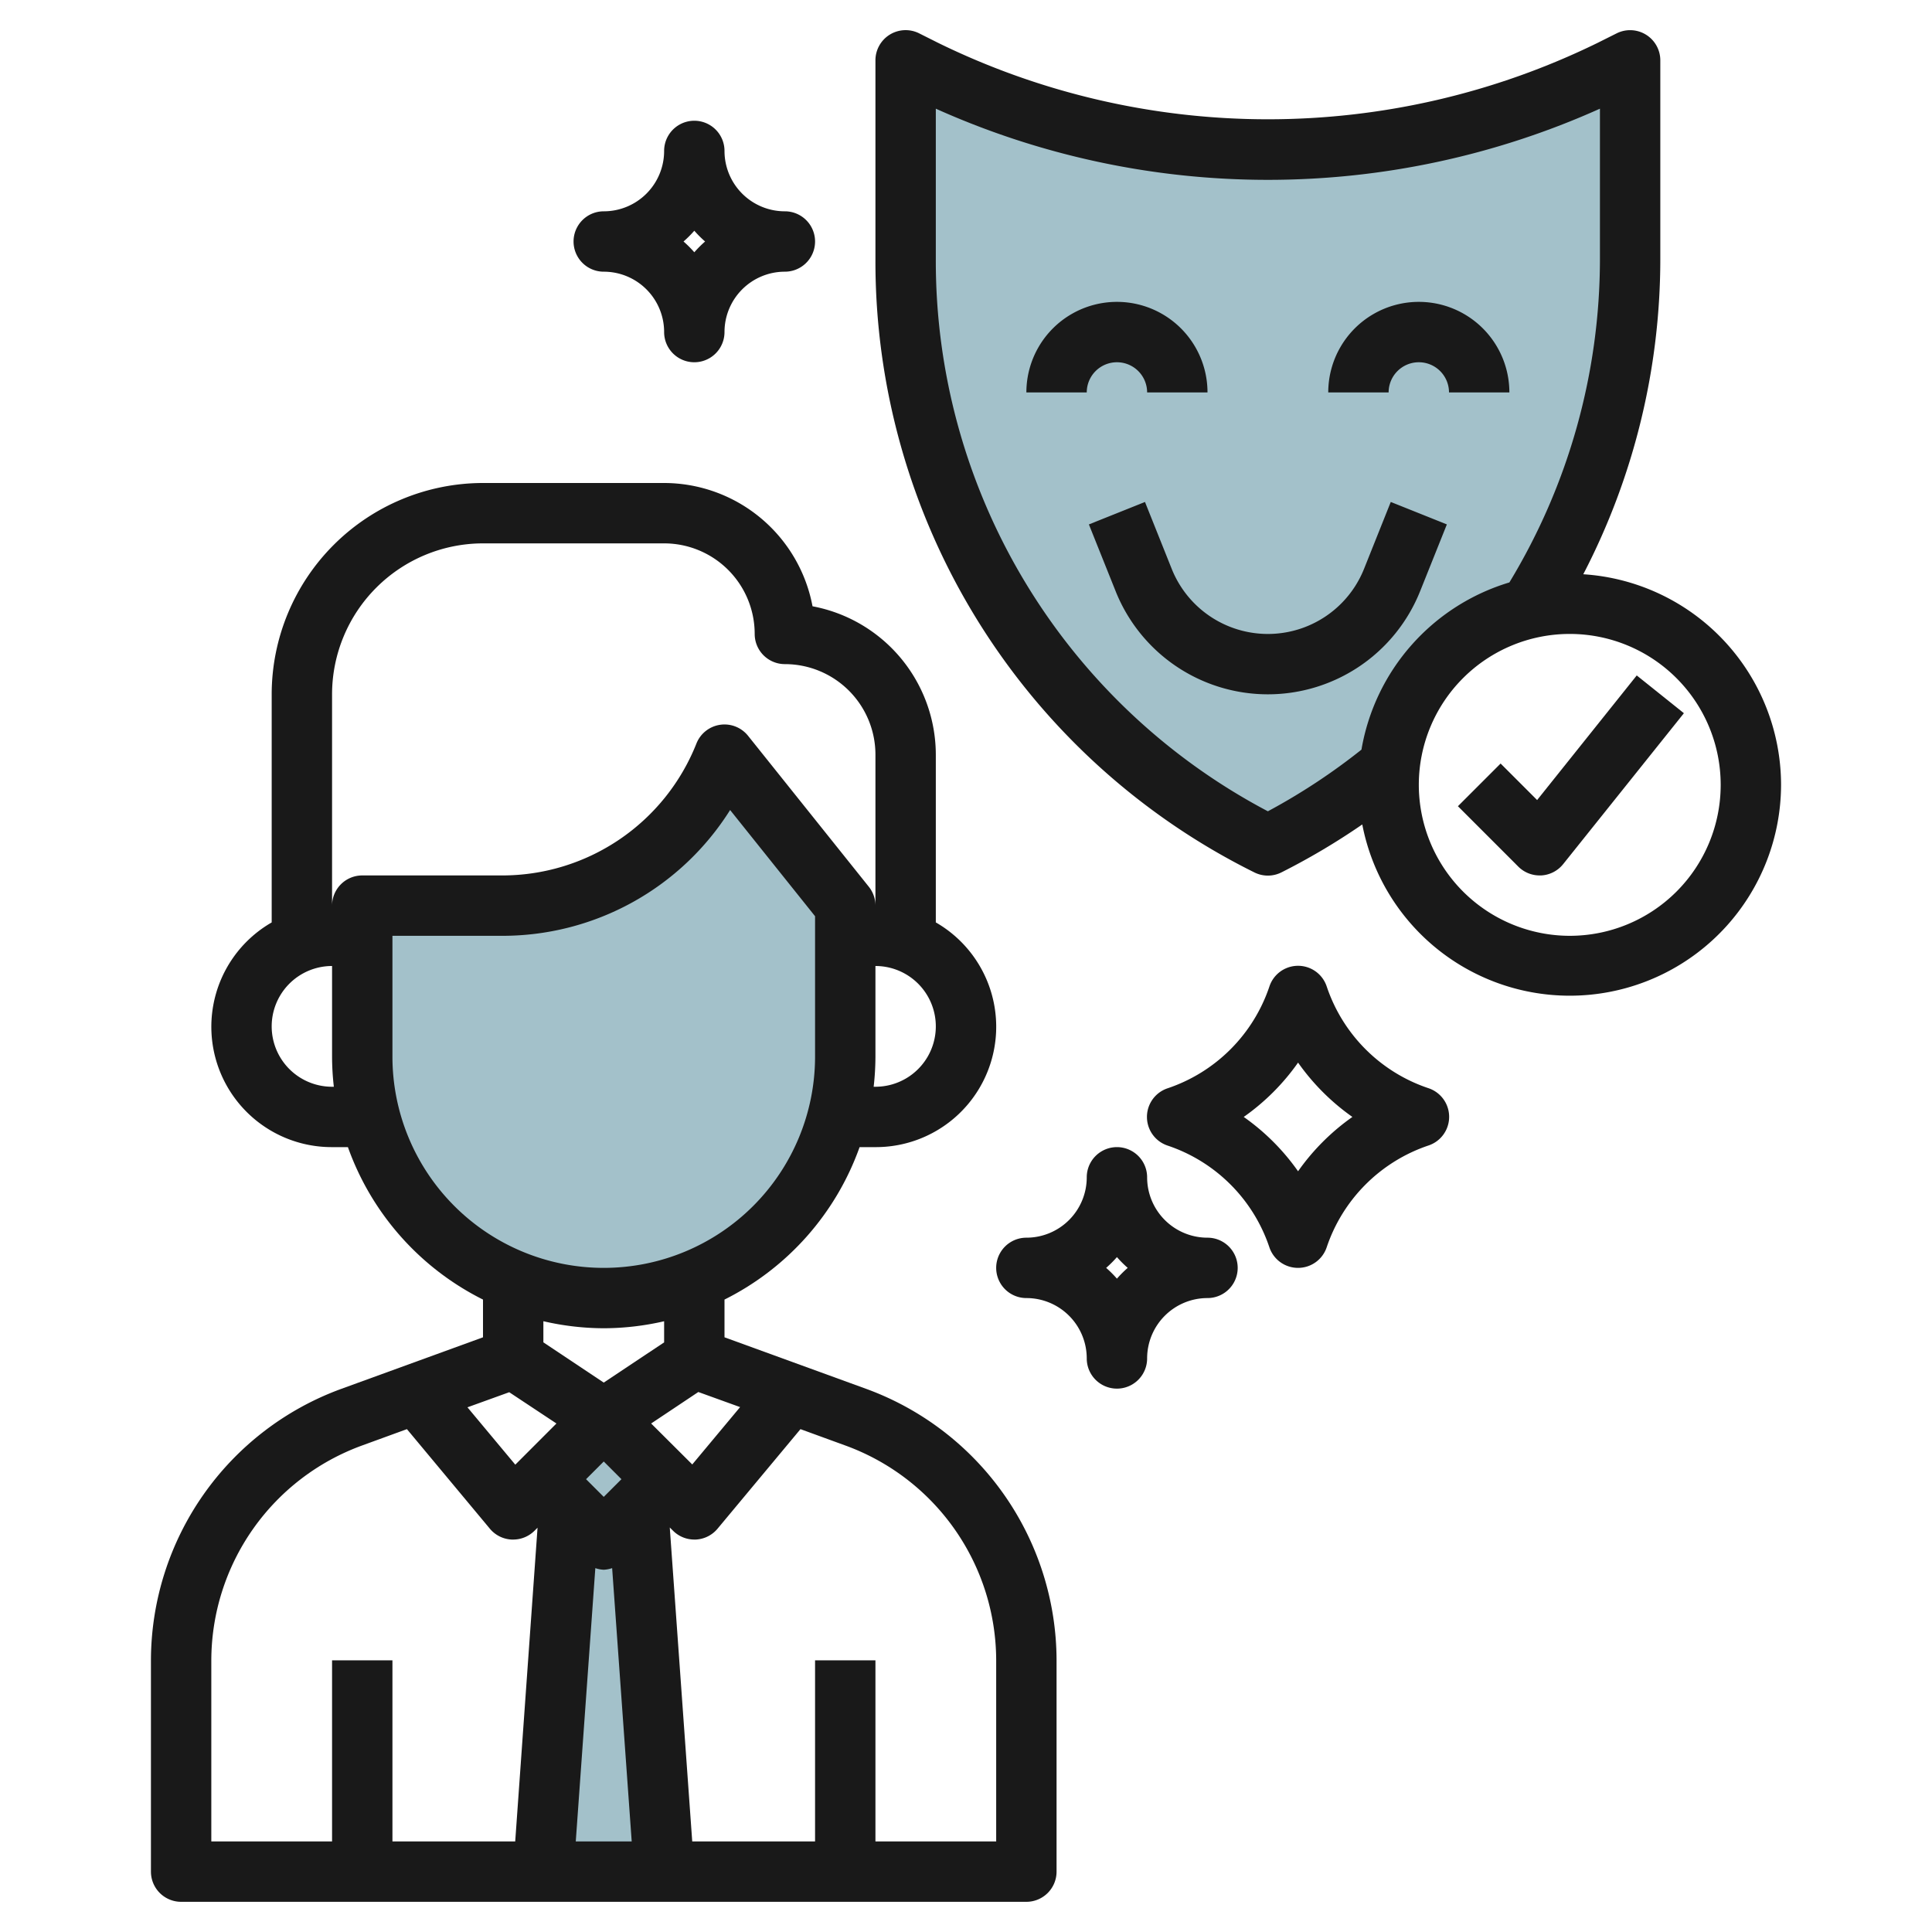 <svg id="Layer_3" height="512" viewBox="0 0 64 64" width="512" xmlns="http://www.w3.org/2000/svg" data-name="Layer 3"><path d="m28 30v5a8 8 0 0 1 -8 8 8 8 0 0 1 -8-8v-5h4.615a7.954 7.954 0 0 0 7.385-5z" fill="#a3c1ca"/><path d="m22 62-.868-12.132-2.266-.002-.867 12.134z" fill="#a3c1ca"/><path d="m50.656 20.157.005-.007a21.687 21.687 0 0 0 3.339-11.568v-6.582l-.633.317a25.428 25.428 0 0 1 -11.367 2.683 25.428 25.428 0 0 1 -11.367-2.683l-.633-.317v6.582a21.712 21.712 0 0 0 12 19.418 21.661 21.661 0 0 0 4.031-2.609 6 6 0 0 1 4.625-5.234z" fill="#a3c1ca"/><path d="m18.586 47.586h2.828v2.828h-2.828z" fill="#a3c1ca" transform="matrix(.707 -.707 .707 .707 -28.79 28.494)"/><g fill="#191919"><path d="m11.3 46.01a9.594 9.594 0 0 0 -6.3 8.99v7a1 1 0 0 0 1 1h28a1 1 0 0 0 1-1v-7a9.594 9.594 0 0 0 -6.3-8.99l-4.7-1.71v-1.25a9.038 9.038 0 0 0 4.475-5.05h.525a3.987 3.987 0 0 0 2-7.444v-5.556a5.009 5.009 0 0 0 -4.084-4.916 5.009 5.009 0 0 0 -4.916-4.084h-6a7.007 7.007 0 0 0 -7 7v7.557a3.987 3.987 0 0 0 2 7.443h.525a9.038 9.038 0 0 0 4.475 5.05v1.25zm7.133 1.145-1.363 1.364-1.585-1.9 1.384-.5zm4.7-1.043 1.384.5-1.585 1.9-1.362-1.357zm-3.719 2.888.586-.586.586.586-.586.586zm.307 2.946a.992.992 0 0 0 .279.054 1.022 1.022 0 0 0 .278-.054l.648 9.054h-1.853zm-12.721 3.054a7.59 7.59 0 0 1 4.98-7.111l1.5-.547 2.749 3.3a1 1 0 0 0 .723.358h.048a1 1 0 0 0 .707-.293l.1-.1-.74 10.393h-4.067v-6h-2v6h-4zm26 0v6h-4v-6h-2v6h-4.069l-.744-10.4.106.105a1 1 0 0 0 .707.295h.045a1 1 0 0 0 .723-.358l2.749-3.3 1.5.547a7.59 7.59 0 0 1 4.983 7.111zm-4-19h-.059a8.935 8.935 0 0 0 .059-1v-3a2 2 0 0 1 0 4zm-18-13a5.005 5.005 0 0 1 5-5h6a3 3 0 0 1 3 3 1 1 0 0 0 1 1 3 3 0 0 1 3 3v5a1 1 0 0 0 -.219-.625l-4-5a1 1 0 0 0 -1.71.253 6.92 6.92 0 0 1 -6.456 4.372h-4.615a1 1 0 0 0 -1 1zm0 13a2 2 0 0 1 0-4v3a8.935 8.935 0 0 0 .059 1zm2-1v-4h3.615a8.907 8.907 0 0 0 7.571-4.167l2.814 3.518v4.649a7 7 0 0 1 -14 0zm7 9a8.971 8.971 0 0 0 2-.232v.7l-2 1.332-2-1.333v-.7a8.971 8.971 0 0 0 2 .233z"/><path d="m37 12a1 1 0 0 1 1 1h2a3 3 0 0 0 -6 0h2a1 1 0 0 1 1-1z"/><path d="m47 12a1 1 0 0 1 1 1h2a3 3 0 0 0 -6 0h2a1 1 0 0 1 1-1z"/><path d="m47.043 19.586.886-2.214-1.858-.744-.885 2.215a3.431 3.431 0 0 1 -6.372 0l-.885-2.215-1.858.744.886 2.213a5.431 5.431 0 0 0 10.086 0z"/><path d="m59 26a7 7 0 0 0 -6.552-6.977 22.674 22.674 0 0 0 2.552-10.441v-6.582a1 1 0 0 0 -1.447-.895l-.634.317a24.833 24.833 0 0 1 -21.838 0l-.634-.318a1 1 0 0 0 -1.447.896v6.582a22.589 22.589 0 0 0 12.553 20.318 1 1 0 0 0 .894 0 22.786 22.786 0 0 0 2.68-1.589 7 7 0 0 0 13.873-1.311zm-17 .875a20.6 20.6 0 0 1 -11-18.293v-4.982a26.84 26.84 0 0 0 22 0v4.982a20.677 20.677 0 0 1 -3 10.712 7.016 7.016 0 0 0 -4.9 5.539 20.687 20.687 0 0 1 -3.1 2.042zm5-.875a5 5 0 1 1 5 5 5.006 5.006 0 0 1 -5-5z"/><path d="m54.219 22.375-3.3 4.128-1.21-1.21-1.414 1.414 2 2a1 1 0 0 0 .705.293h.055a1 1 0 0 0 .726-.374l4-5z"/><path d="m36 45a1 1 0 0 0 2 0 2 2 0 0 1 2-2 1 1 0 0 0 0-2 2 2 0 0 1 -2-2 1 1 0 0 0 -2 0 2 2 0 0 1 -2 2 1 1 0 0 0 0 2 2 2 0 0 1 2 2zm1-3.357a3.759 3.759 0 0 0 .357.357 3.759 3.759 0 0 0 -.357.357 3.759 3.759 0 0 0 -.357-.357 3.759 3.759 0 0 0 .357-.357z"/><path d="m43 42a1 1 0 0 0 .949-.684 5.357 5.357 0 0 1 3.368-3.369 1 1 0 0 0 0-1.9 5.344 5.344 0 0 1 -3.367-3.366 1 1 0 0 0 -1.9 0 5.357 5.357 0 0 1 -3.368 3.369 1 1 0 0 0 0 1.9 5.344 5.344 0 0 1 3.367 3.366 1 1 0 0 0 .951.684zm0-6.8a7.431 7.431 0 0 0 1.8 1.8 7.431 7.431 0 0 0 -1.8 1.8 7.4 7.4 0 0 0 -1.8-1.8 7.4 7.4 0 0 0 1.8-1.8z"/><path d="m24 5a1 1 0 0 0 -2 0 2 2 0 0 1 -2 2 1 1 0 0 0 0 2 2 2 0 0 1 2 2 1 1 0 0 0 2 0 2 2 0 0 1 2-2 1 1 0 0 0 0-2 2 2 0 0 1 -2-2zm-1 3.357a3.759 3.759 0 0 0 -.357-.357 3.759 3.759 0 0 0 .357-.357 3.759 3.759 0 0 0 .357.357 3.759 3.759 0 0 0 -.357.357z"/></g></svg>
